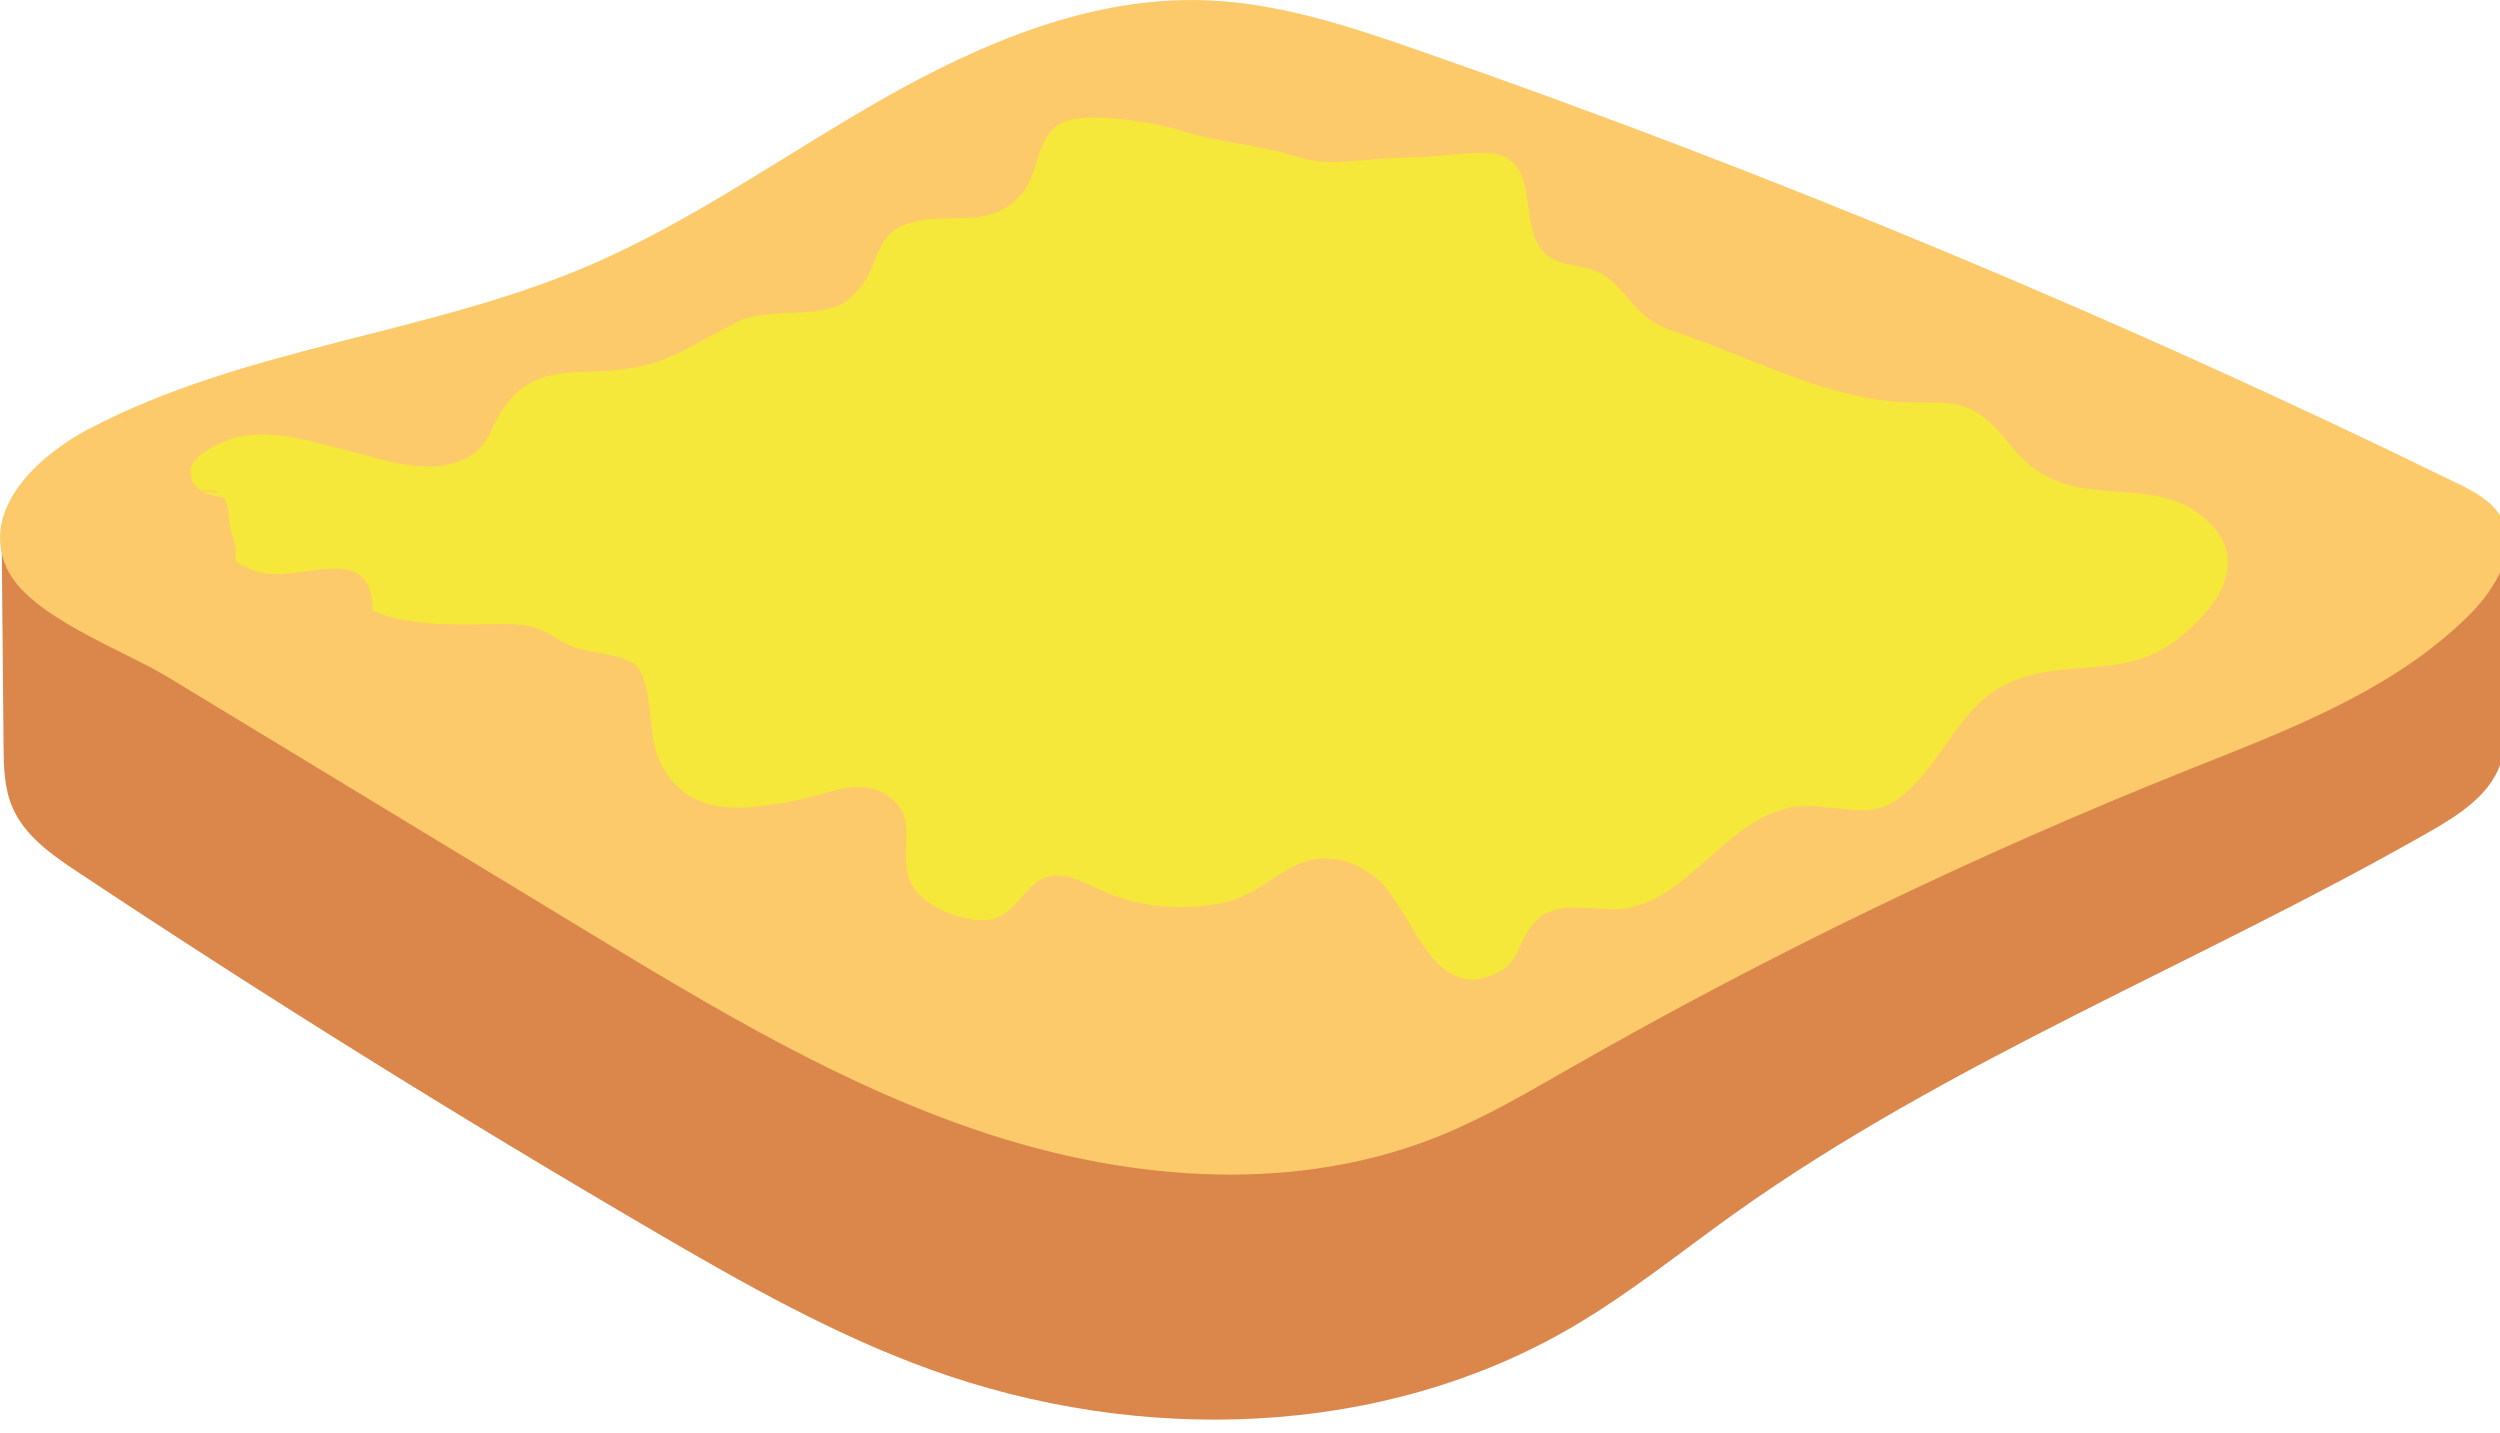 <?xml version="1.0" encoding="UTF-8"?>
<svg id="Laag_1" data-name="Laag 1" xmlns="http://www.w3.org/2000/svg" viewBox="0 0 162.3 93.01">
  <defs>
    <style>
      .cls-1 {
        fill: #f5e83a;
      }

      .cls-2 {
        fill: #fcca6b;
      }

      .cls-3 {
        fill: #db864a;
      }
    </style>
  </defs>
  <g>
    <path class="cls-3" d="M.11,35.05c.04,4.43,.08,8.86,.12,13.29,.01,1.37,.03,2.79,.57,4.05,.79,1.87,2.57,3.11,4.26,4.23,12.27,8.15,24.78,15.94,37.5,23.37,5.75,3.36,11.58,6.66,17.84,8.92,13.52,4.89,29.26,4.5,41.67-2.76,3.68-2.15,7.01-4.85,10.48-7.33,14.01-9.99,30.26-16.3,45.2-24.84,1.87-1.07,3.85-2.33,4.57-4.36,.34-.95,.36-1.98,.38-2.98,.07-3.79,.13-7.57,.2-11.36-16.93,3.86-34.74,3.23-52.1,3.54-25.75,.47-51.5,.93-77.24,1.4-2.96,.05-5.94,.11-8.86-.4-3.63-.63-7.05-2.11-10.59-3.12-4.42-1.26-9.4-1.9-13.99-1.65Z"/>
    <path class="cls-2" d="M5.77,27.85c10.05-5.3,21.89-6.11,32.35-10.56,6.8-2.9,12.85-7.27,19.28-10.92C63.83,2.73,70.95-.27,78.34,.02c4.73,.18,9.3,1.7,13.78,3.26,22.98,8,45.49,17.38,67.35,28.07,1.11,.54,2.29,1.15,2.9,2.23,1.16,2.06-.33,4.6-2,6.28-4.97,4.98-11.81,7.52-18.35,10.13-13.79,5.51-27.19,11.98-40.08,19.35-2.78,1.59-5.55,3.22-8.52,4.42-9.19,3.71-19.71,2.95-29.14-.1-9.43-3.05-18.01-8.24-26.48-13.38-9-5.46-18-10.92-27-16.38-2.76-1.67-8.96-3.92-10.36-7.01-1.79-3.96,2.29-7.45,5.33-9.05Z"/>
  </g>
  <path class="cls-1" d="M13.02,31.86c2.26-.31,1.57,1.57,2.06,2.89,.71,1.87-.63,1.47,1.49,2.31,2.54,1.02,7.64-2.25,7.63,2.6,2.62,1.08,5.59,.86,8.4,.86,2.6,0,2.52,.47,4.53,1.44,.8,.39,3.2,.48,4.04,1.15,1.27,1.02,.87,4.52,1.55,6.07,1.78,4.05,5.5,3.46,9.35,2.7,1.61-.32,3.61-1.34,5.23-.42,2.52,1.43,1.05,3.43,1.69,5.49,.55,1.76,3.14,2.8,4.83,2.79,2.48-.02,2.67-3.22,5.17-2.88,.94,.13,1.78,.62,2.65,1,2.44,1.08,5.12,1.27,7.72,.76,2.29-.45,3.84-2.4,5.85-2.81,1.54-.31,3.01,.27,4.19,1.23,2.3,1.9,3.55,8.35,7.91,6.06,1.59-.84,1.21-2.36,2.59-3.49,1.58-1.28,3.87-.36,5.61-.63,4.21-.66,6.42-5.71,10.85-6.59,1.74-.34,4.35,.64,5.95-.03,3.05-1.26,4.44-5.94,7.46-7.69,3.79-2.2,7.88-.34,11.48-3.09,2.91-2.23,5.17-5.53,1.44-8.27-3.11-2.28-7.19-.47-10.56-2.83-1.37-.96-2.12-2.49-3.42-3.45-1.66-1.23-3.1-.77-5.5-.94-4.99-.35-9.88-3.03-14.64-4.62-2.48-.83-2.58-2.28-4.37-3.55-1.18-.84-2.98-.51-3.93-1.49-1.65-1.69-.44-5.12-2.53-6.23-1.14-.61-4.36,.01-5.73,.01-1.65,0-3.36,.21-4.9,.29-2.31,.11-2.77-.41-4.88-.84-2.29-.47-3.69-.57-5.82-1.25-1.39-.44-5.87-1.22-7.42-.46-1.85,.9-1.42,3.37-2.81,4.81-1.79,1.85-3.7,1.23-5.95,1.49-4.19,.5-2.52,3.06-5.17,5.21-1.65,1.34-5.05,.43-7.07,1.39-3.3,1.57-4.5,2.92-8.36,3.21-2.48,.19-4.56-.18-6.36,1.72-1.78,1.88-1.13,3.6-4.06,4.35-2.06,.53-4.63-.37-6.57-.86-2.2-.56-4.89-1.43-7.2-.9-.94,.22-2.95,1.14-3.05,2.1-.26,2.41,4.17,1.84,5.34,1.96"/>
</svg>